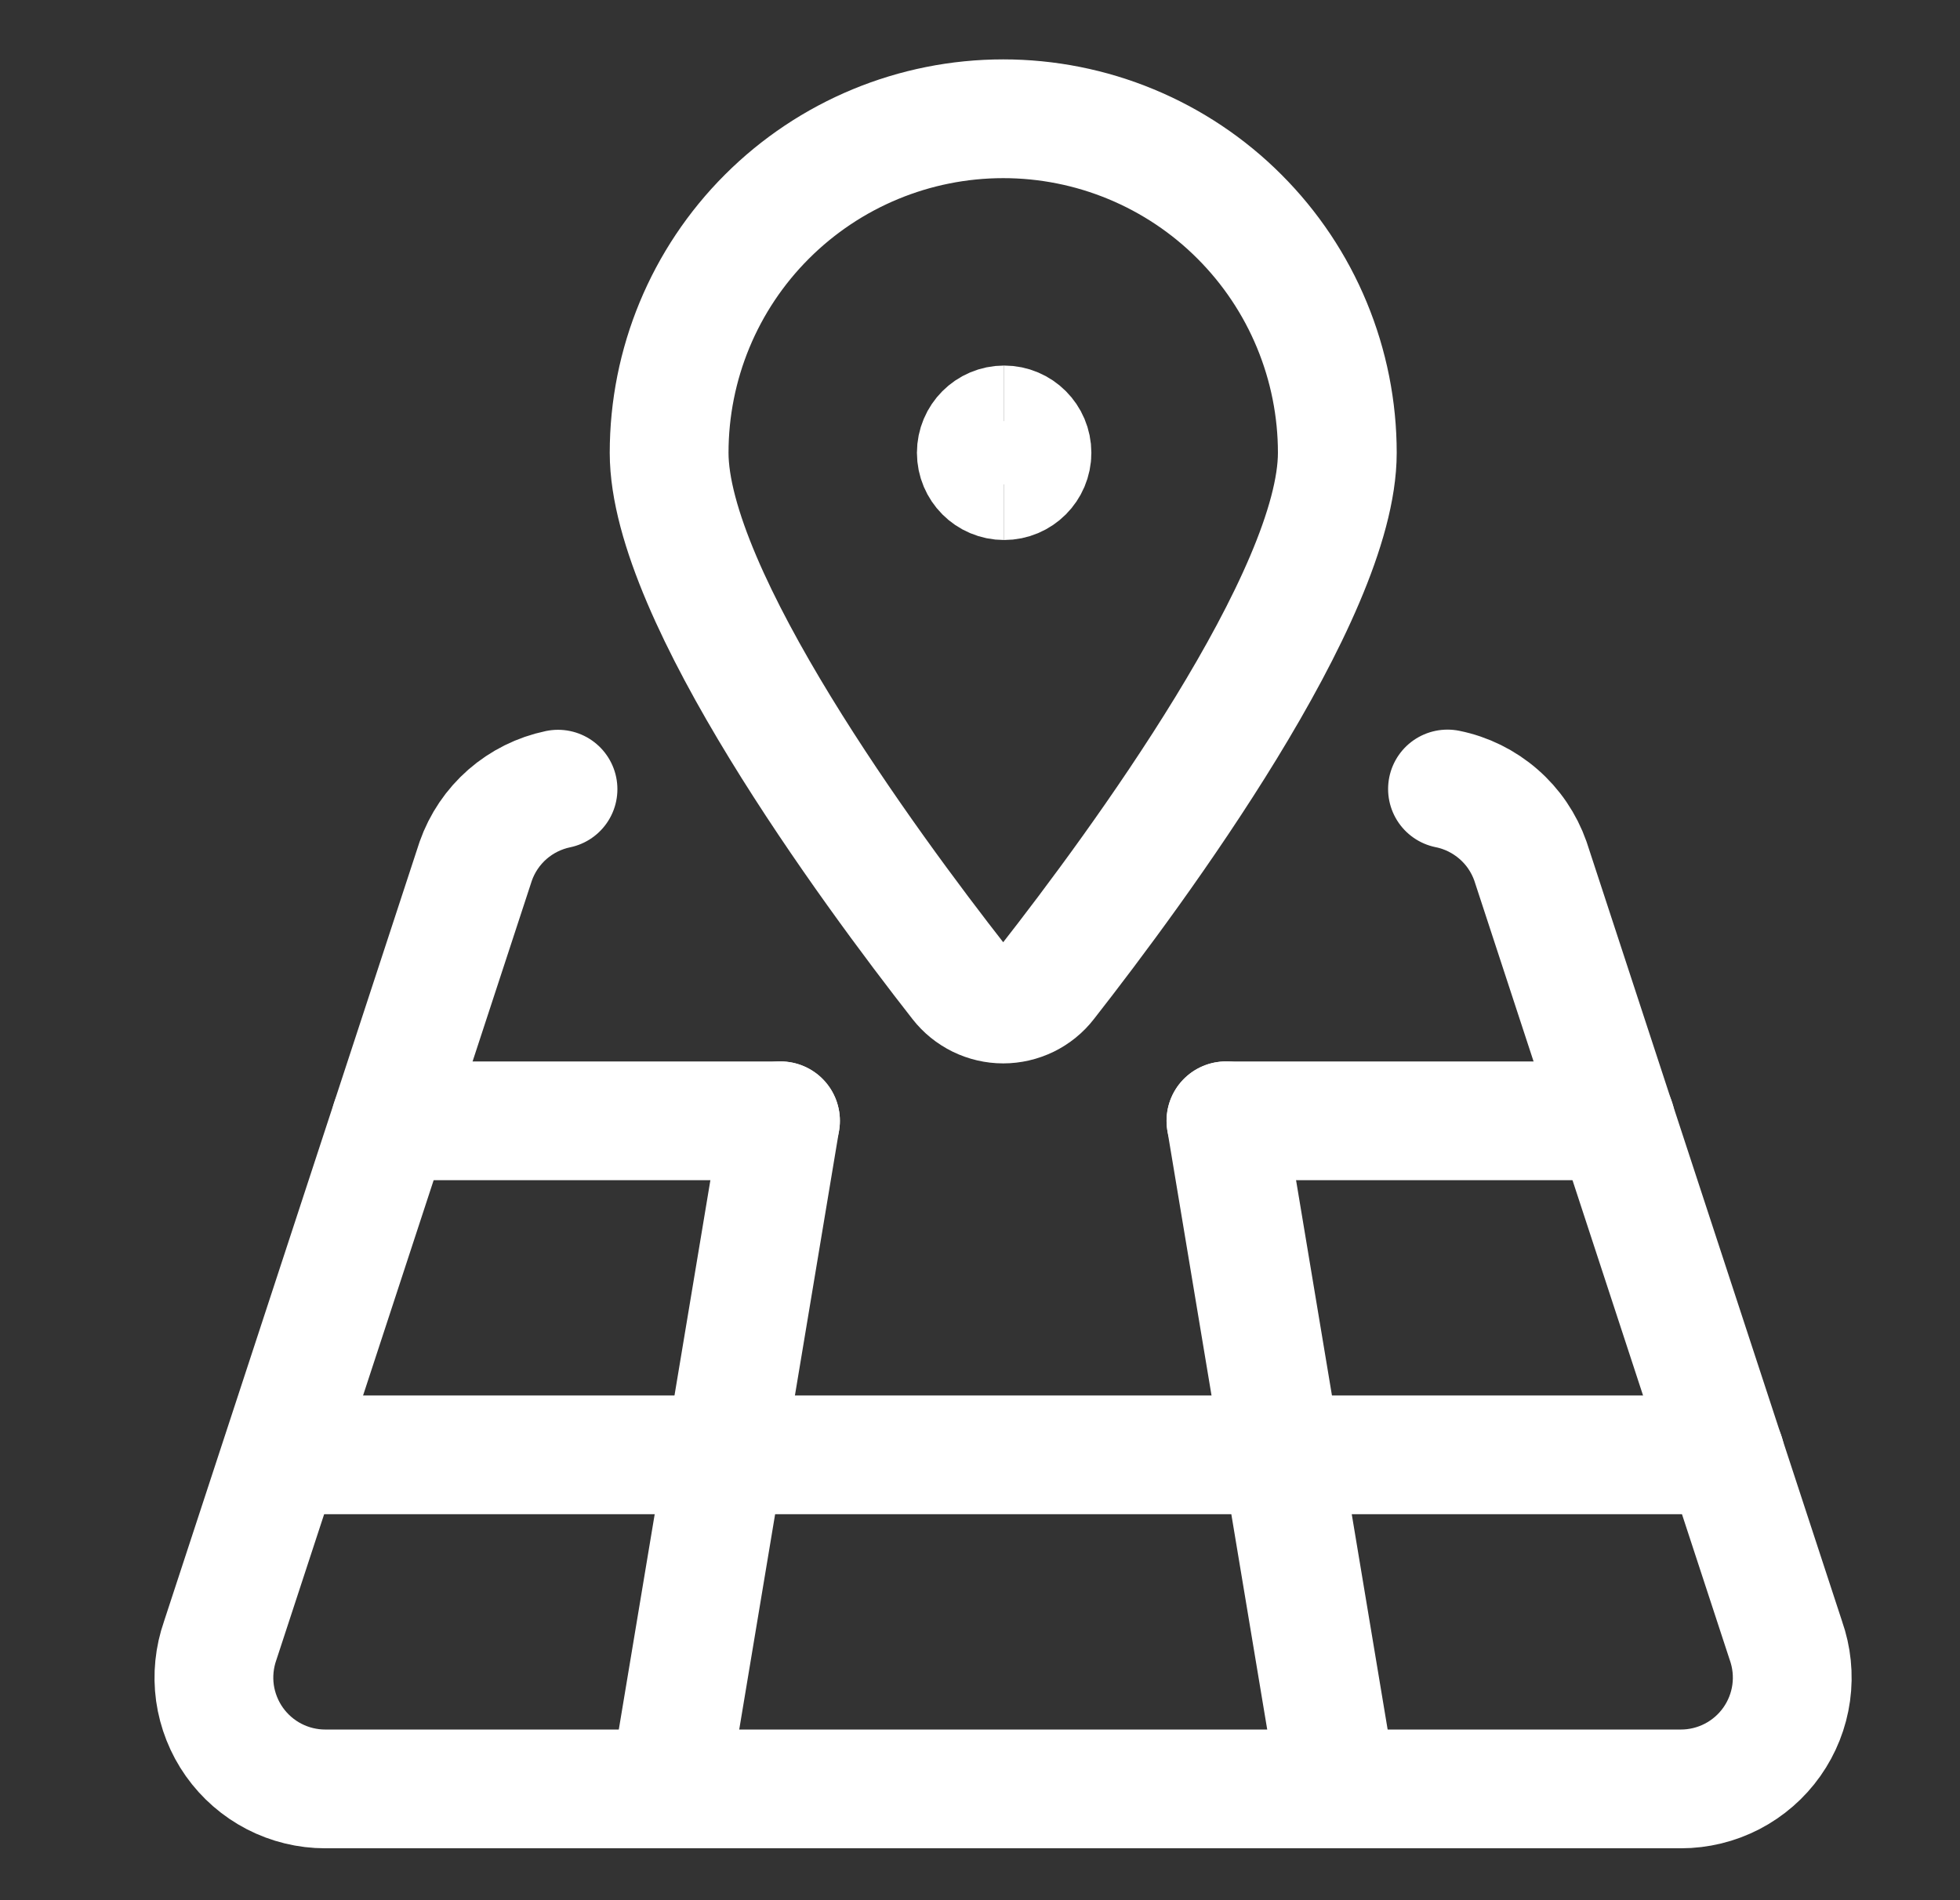 <svg width="33" height="32" viewBox="0 0 33 32" fill="none" xmlns="http://www.w3.org/2000/svg">
<rect x="0" y="0" width="33" height="32" fill="#333333" stroke="none"/>
<path d="M16.891 2C17.629 2 18.361 2.145 19.043 2.428C19.726 2.711 20.346 3.125 20.868 3.648C21.39 4.17 21.805 4.79 22.087 5.472C22.37 6.155 22.516 6.886 22.516 7.625C22.516 10.026 19.156 14.595 17.629 16.547C17.542 16.66 17.43 16.75 17.302 16.813C17.174 16.875 17.033 16.908 16.891 16.908C16.748 16.908 16.608 16.875 16.48 16.813C16.352 16.75 16.24 16.66 16.152 16.547C14.626 14.596 11.266 10.026 11.266 7.625C11.266 6.133 11.858 4.702 12.913 3.648C13.968 2.593 15.399 2 16.891 2Z" stroke="white" stroke-width="2" stroke-linecap="round" stroke-linejoin="round"/>
<path d="M9.395 13.29C9.079 13.356 8.786 13.502 8.543 13.714C8.3 13.927 8.117 14.198 8.01 14.502L3.708 27.627C3.609 27.91 3.578 28.212 3.619 28.509C3.661 28.806 3.773 29.089 3.946 29.334C4.119 29.578 4.348 29.778 4.614 29.916C4.881 30.054 5.176 30.126 5.476 30.126H28.301C28.601 30.126 28.896 30.054 29.163 29.916C29.429 29.778 29.659 29.578 29.832 29.333C30.005 29.088 30.117 28.805 30.158 28.508C30.199 28.211 30.168 27.909 30.068 27.626L25.767 14.501C25.659 14.195 25.474 13.922 25.229 13.71C24.984 13.497 24.689 13.351 24.371 13.287" stroke="white" stroke-width="2" stroke-linecap="round" stroke-linejoin="round"/>
<path d="M11.266 30.124L13.141 18.875" stroke="white" stroke-width="2" stroke-linecap="round" stroke-linejoin="round"/>
<path d="M22.516 30.124L20.641 18.875" stroke="white" stroke-width="2" stroke-linecap="round" stroke-linejoin="round"/>
<path d="M4.77 24.5H29.046" stroke="white" stroke-width="2" stroke-linecap="round" stroke-linejoin="round"/>
<path d="M6.578 18.875H13.141" stroke="white" stroke-width="2" stroke-linecap="round" stroke-linejoin="round"/>
<path d="M20.641 18.875H27.203" stroke="white" stroke-width="2" stroke-linecap="round" stroke-linejoin="round"/>
<path d="M16.906 8.094C16.647 8.094 16.438 7.884 16.438 7.625C16.438 7.366 16.647 7.156 16.906 7.156" stroke="white" stroke-width="2"/>
<path d="M16.906 8.094C17.165 8.094 17.375 7.884 17.375 7.625C17.375 7.366 17.165 7.156 16.906 7.156" stroke="white" stroke-width="2"/>
</svg>
